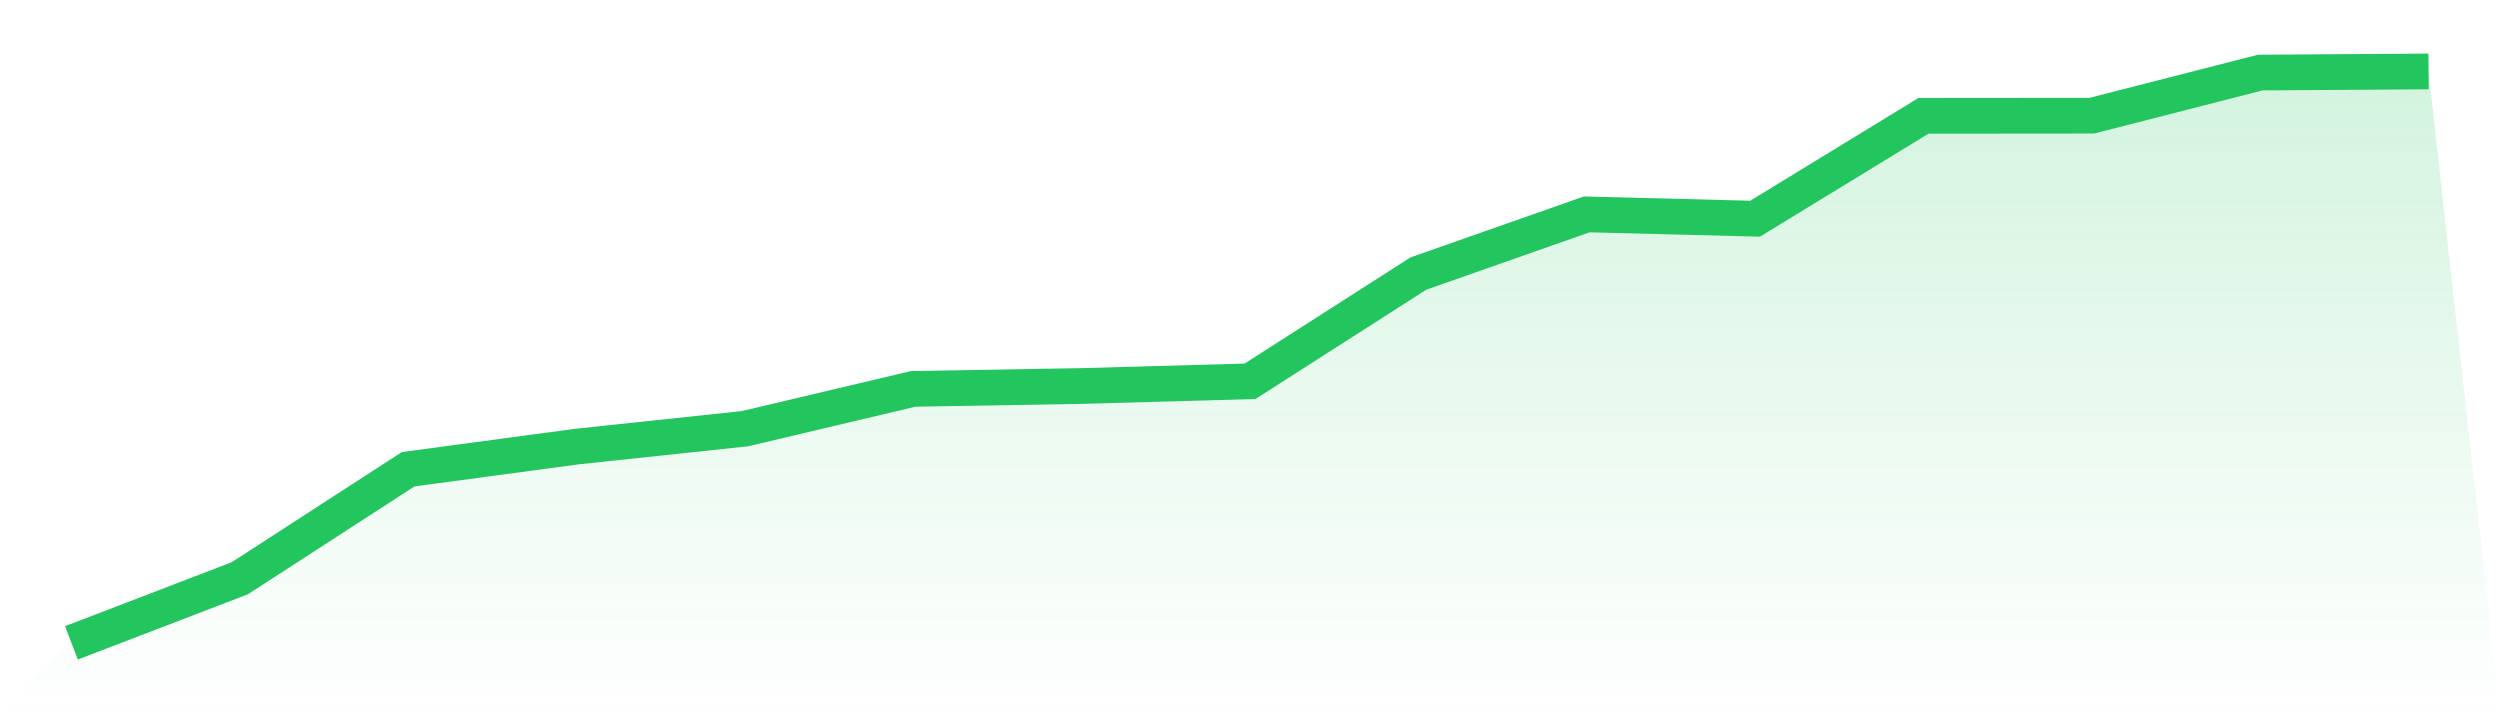 <svg viewBox="0 0 140 40" xmlns="http://www.w3.org/2000/svg">
<defs>
<linearGradient id="gradient" x1="0" x2="0" y1="0" y2="1">
<stop offset="0%" stop-color="#22c55e" stop-opacity="0.2"/>
<stop offset="100%" stop-color="#22c55e" stop-opacity="0"/>
</linearGradient>
</defs>
<path d="M4,36 L4,36 L13.429,32.382 L22.857,26.277 L32.286,25.01 L41.714,24.007 L51.143,21.777 L60.571,21.616 L70,21.352 L79.429,15.319 L88.857,12.006 L98.286,12.247 L107.714,6.487 L117.143,6.479 L126.571,4.064 L136,4 L140,40 L0,40 z" fill="url(#gradient)"/>
<path d="M4,36 L4,36 L13.429,32.382 L22.857,26.277 L32.286,25.01 L41.714,24.007 L51.143,21.777 L60.571,21.616 L70,21.352 L79.429,15.319 L88.857,12.006 L98.286,12.247 L107.714,6.487 L117.143,6.479 L126.571,4.064 L136,4" fill="none" stroke="#22c55e" stroke-width="2"/>
</svg>